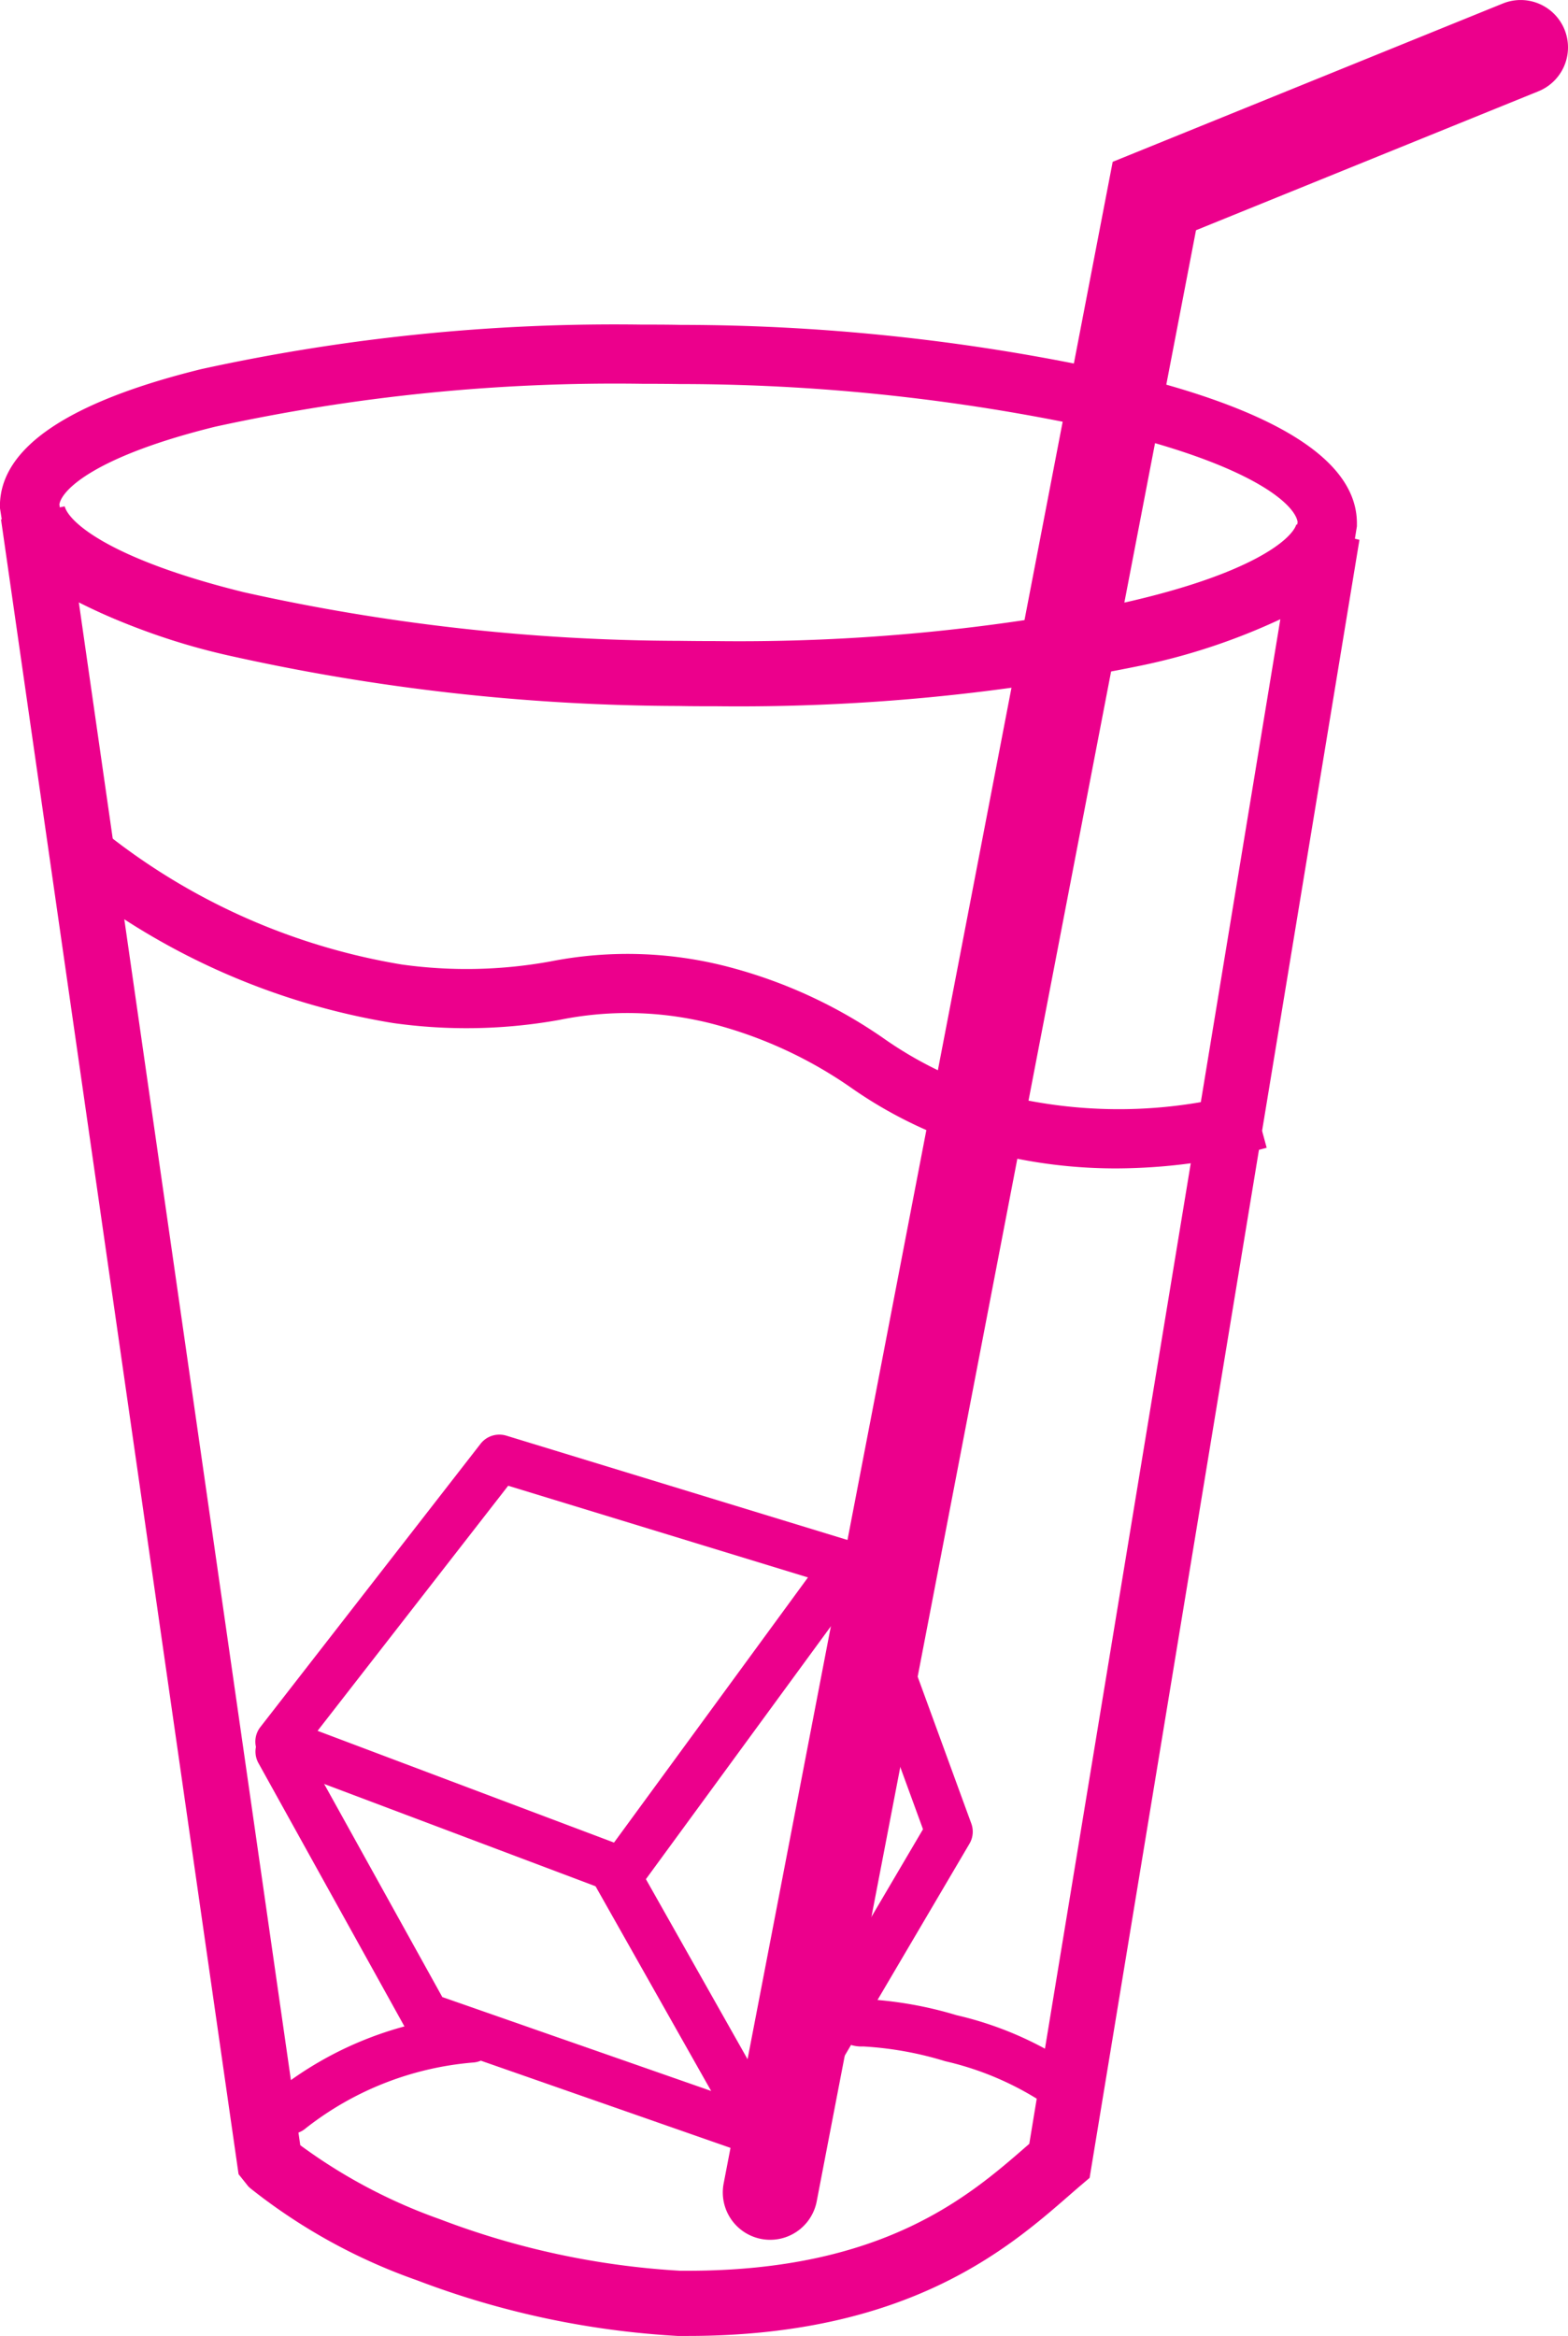 <svg xmlns="http://www.w3.org/2000/svg" width="66.206" height="98.617" viewBox="0 0 66.206 98.617"><g transform="translate(-329.749 -2163.913)"><path d="M-3060.66-904.07a1,1,0,0,1-.747-.335,1,1,0,0,1,.082-1.413,14.993,14.993,0,0,1,8.24-3.269q.041,0,.081,0a1,1,0,0,1,1,.92,1,1,0,0,1-.917,1.077,13.2,13.2,0,0,0-7.072,2.77A1,1,0,0,1-3060.66-904.07Z" transform="translate(3402.66 3158.077)" fill="#ec008c"/><path d="M-3047.531-904.139a1,1,0,0,1-.547-.162c-.172-.107-.347-.226-.531-.351a12.767,12.767,0,0,0-4.341-1.987,14.5,14.5,0,0,0-3.447-.681,1.521,1.521,0,0,1-.988-.322,1,1,0,0,1-.234-1.395,1,1,0,0,1,1.321-.282,16.432,16.432,0,0,1,3.864.747,14.728,14.728,0,0,1,4.947,2.263c.151.1.285.193.408.272a1,1,0,0,1,.278.213l.008.009a1,1,0,0,1-.062,1.413A1,1,0,0,1-3047.531-904.139Z" transform="matrix(1, -0.017, 0.017, 1, 3438.019, 3105.671)" fill="#ec008c"/><path d="M-3119.528-889.485a1,1,0,0,1,.292.044l14.662,4.483a1,1,0,0,1,.656.641,1,1,0,0,1-.142.906l-9.469,12.943a1,1,0,0,1-1.16.345l-14.5-5.465a1,1,0,0,1-.61-.665,1,1,0,0,1,.173-.885l9.3-11.962A1,1,0,0,1-3119.528-889.485Zm13.025,6.028-12.658-3.87-8.048,10.347,12.516,4.718Z" transform="translate(3470.367 3113.965)" fill="#ec008c"/><path d="M-3108.37-859.473a1,1,0,0,1-.329-.056l-14.216-4.964a1,1,0,0,1-.545-.459l-6.2-11.182a1,1,0,0,1,.39-1.359,1,1,0,0,1,1.359.39l6.015,10.848,11.351,3.964-4.906-8.686a1,1,0,0,1,.379-1.362,1,1,0,0,1,1.362.379l6.211,11a1,1,0,0,1-.1,1.133A1,1,0,0,1-3108.37-859.473Z" transform="translate(3470.321 3114.48)" fill="#ec008c"/><path d="M19.066,15.961a1.006,1.006,0,0,1-.174-.015L7.135,13.887a1,1,0,0,1-.7-.492L-.87.493A1,1,0,0,1-.493-.87,1,1,0,0,1,.87-.493L7.945,12l11.292,1.978a1,1,0,0,1-.171,1.985Z" transform="translate(362.301 2254.02) rotate(-120)" fill="#ec008c"/><path d="M115.105,91.166c-.523,0-1.055,0-1.58-.011a88,88,0,0,1-18.988-2.129c-5.678-1.4-8.865-3.246-9.471-5.489l-.018-.068-.1-.632v-.1c.02-2.436,2.878-4.372,8.494-5.756A81.637,81.637,0,0,1,112.059,75.1c.536,0,1.082,0,1.621.012A85.982,85.982,0,0,1,133.332,77.4c5.939,1.554,8.938,3.614,8.912,6.121v.093l-.115.716-.03.092c-.379,1.167-1.423,2.168-3.191,3.062a26.372,26.372,0,0,1-5.9,1.965A84.32,84.32,0,0,1,115.105,91.166Zm-27.61-8.232c.085.235.448.87,1.991,1.687A25.838,25.838,0,0,0,95.135,86.6a85.462,85.462,0,0,0,18.424,2.056c.514.007,1.034.011,1.545.011a81.793,81.793,0,0,0,17.351-1.649,23.965,23.965,0,0,0,5.324-1.759c1.4-.706,1.8-1.271,1.915-1.535l.046-.286c-.087-.67-1.631-2.2-7.041-3.614a83.463,83.463,0,0,0-19.054-2.214c-.528-.008-1.061-.011-1.586-.011a79.125,79.125,0,0,0-18.015,1.81c-5.018,1.237-6.484,2.647-6.586,3.283Z" transform="translate(244.798 2102.517)" fill="#ec008c"/><path d="M113.9,159.23l-.378,0-.053,0a36.607,36.607,0,0,1-11.012-2.352A24.157,24.157,0,0,1,95.432,153l-.086-.077-.416-.522L84.9,82.543l2.688-.554c.189.7,2,2.252,7.565,3.625a85.336,85.336,0,0,0,18.4,2.053c.513.007,1.033.011,1.543.011a81.671,81.671,0,0,0,17.323-1.645c5.208-1.187,6.96-2.62,7.174-3.279l2.664.648-11.393,69.154-.383.326c-.156.133-.32.276-.494.428C127.444,155.524,123.186,159.23,113.9,159.23Zm-.322-2.752.322,0c8.26,0,11.886-3.156,14.285-5.244l.132-.115,10.6-64.364a26.625,26.625,0,0,1-5.887,1.957A84.449,84.449,0,0,1,115.1,90.428c-.523,0-1.056,0-1.582-.011A88.122,88.122,0,0,1,94.5,88.284a27.993,27.993,0,0,1-6.249-2.207l-.066-.035,9.35,65.136a22.718,22.718,0,0,0,5.9,3.125A33.832,33.832,0,0,0,113.575,156.478Z" transform="translate(244.892 2103.301)" fill="#ec008c"/><path d="M131.84,108.109a21.32,21.32,0,0,1-4.506-.476,18.552,18.552,0,0,1-6.693-2.934,18.278,18.278,0,0,0-5.58-2.621,14.355,14.355,0,0,0-6.736-.238,22.191,22.191,0,0,1-7,.134,29.727,29.727,0,0,1-14.208-6.469l1.548-1.963A27.274,27.274,0,0,0,101.67,99.5a19.788,19.788,0,0,0,6.294-.132,16.834,16.834,0,0,1,7.75.3,20.626,20.626,0,0,1,6.269,2.925,16.233,16.233,0,0,0,5.879,2.6,20.31,20.31,0,0,0,9.675-.369l.655,2.413A24.212,24.212,0,0,1,131.84,108.109Z" transform="translate(245.04 2105.132)" fill="#ec008c"/><path d="M-3039.73-898.528a2.012,2.012,0,0,1-.38-.036,2,2,0,0,1-1.586-2.342l16.426-85.349,16.473-6.684a2,2,0,0,1,2.605,1.1,2,2,0,0,1-1.1,2.605l-14.46,5.867-16.015,83.216A2,2,0,0,1-3039.73-898.528Z" transform="translate(3402 3157)" fill="#ec008c"/></g></svg>
